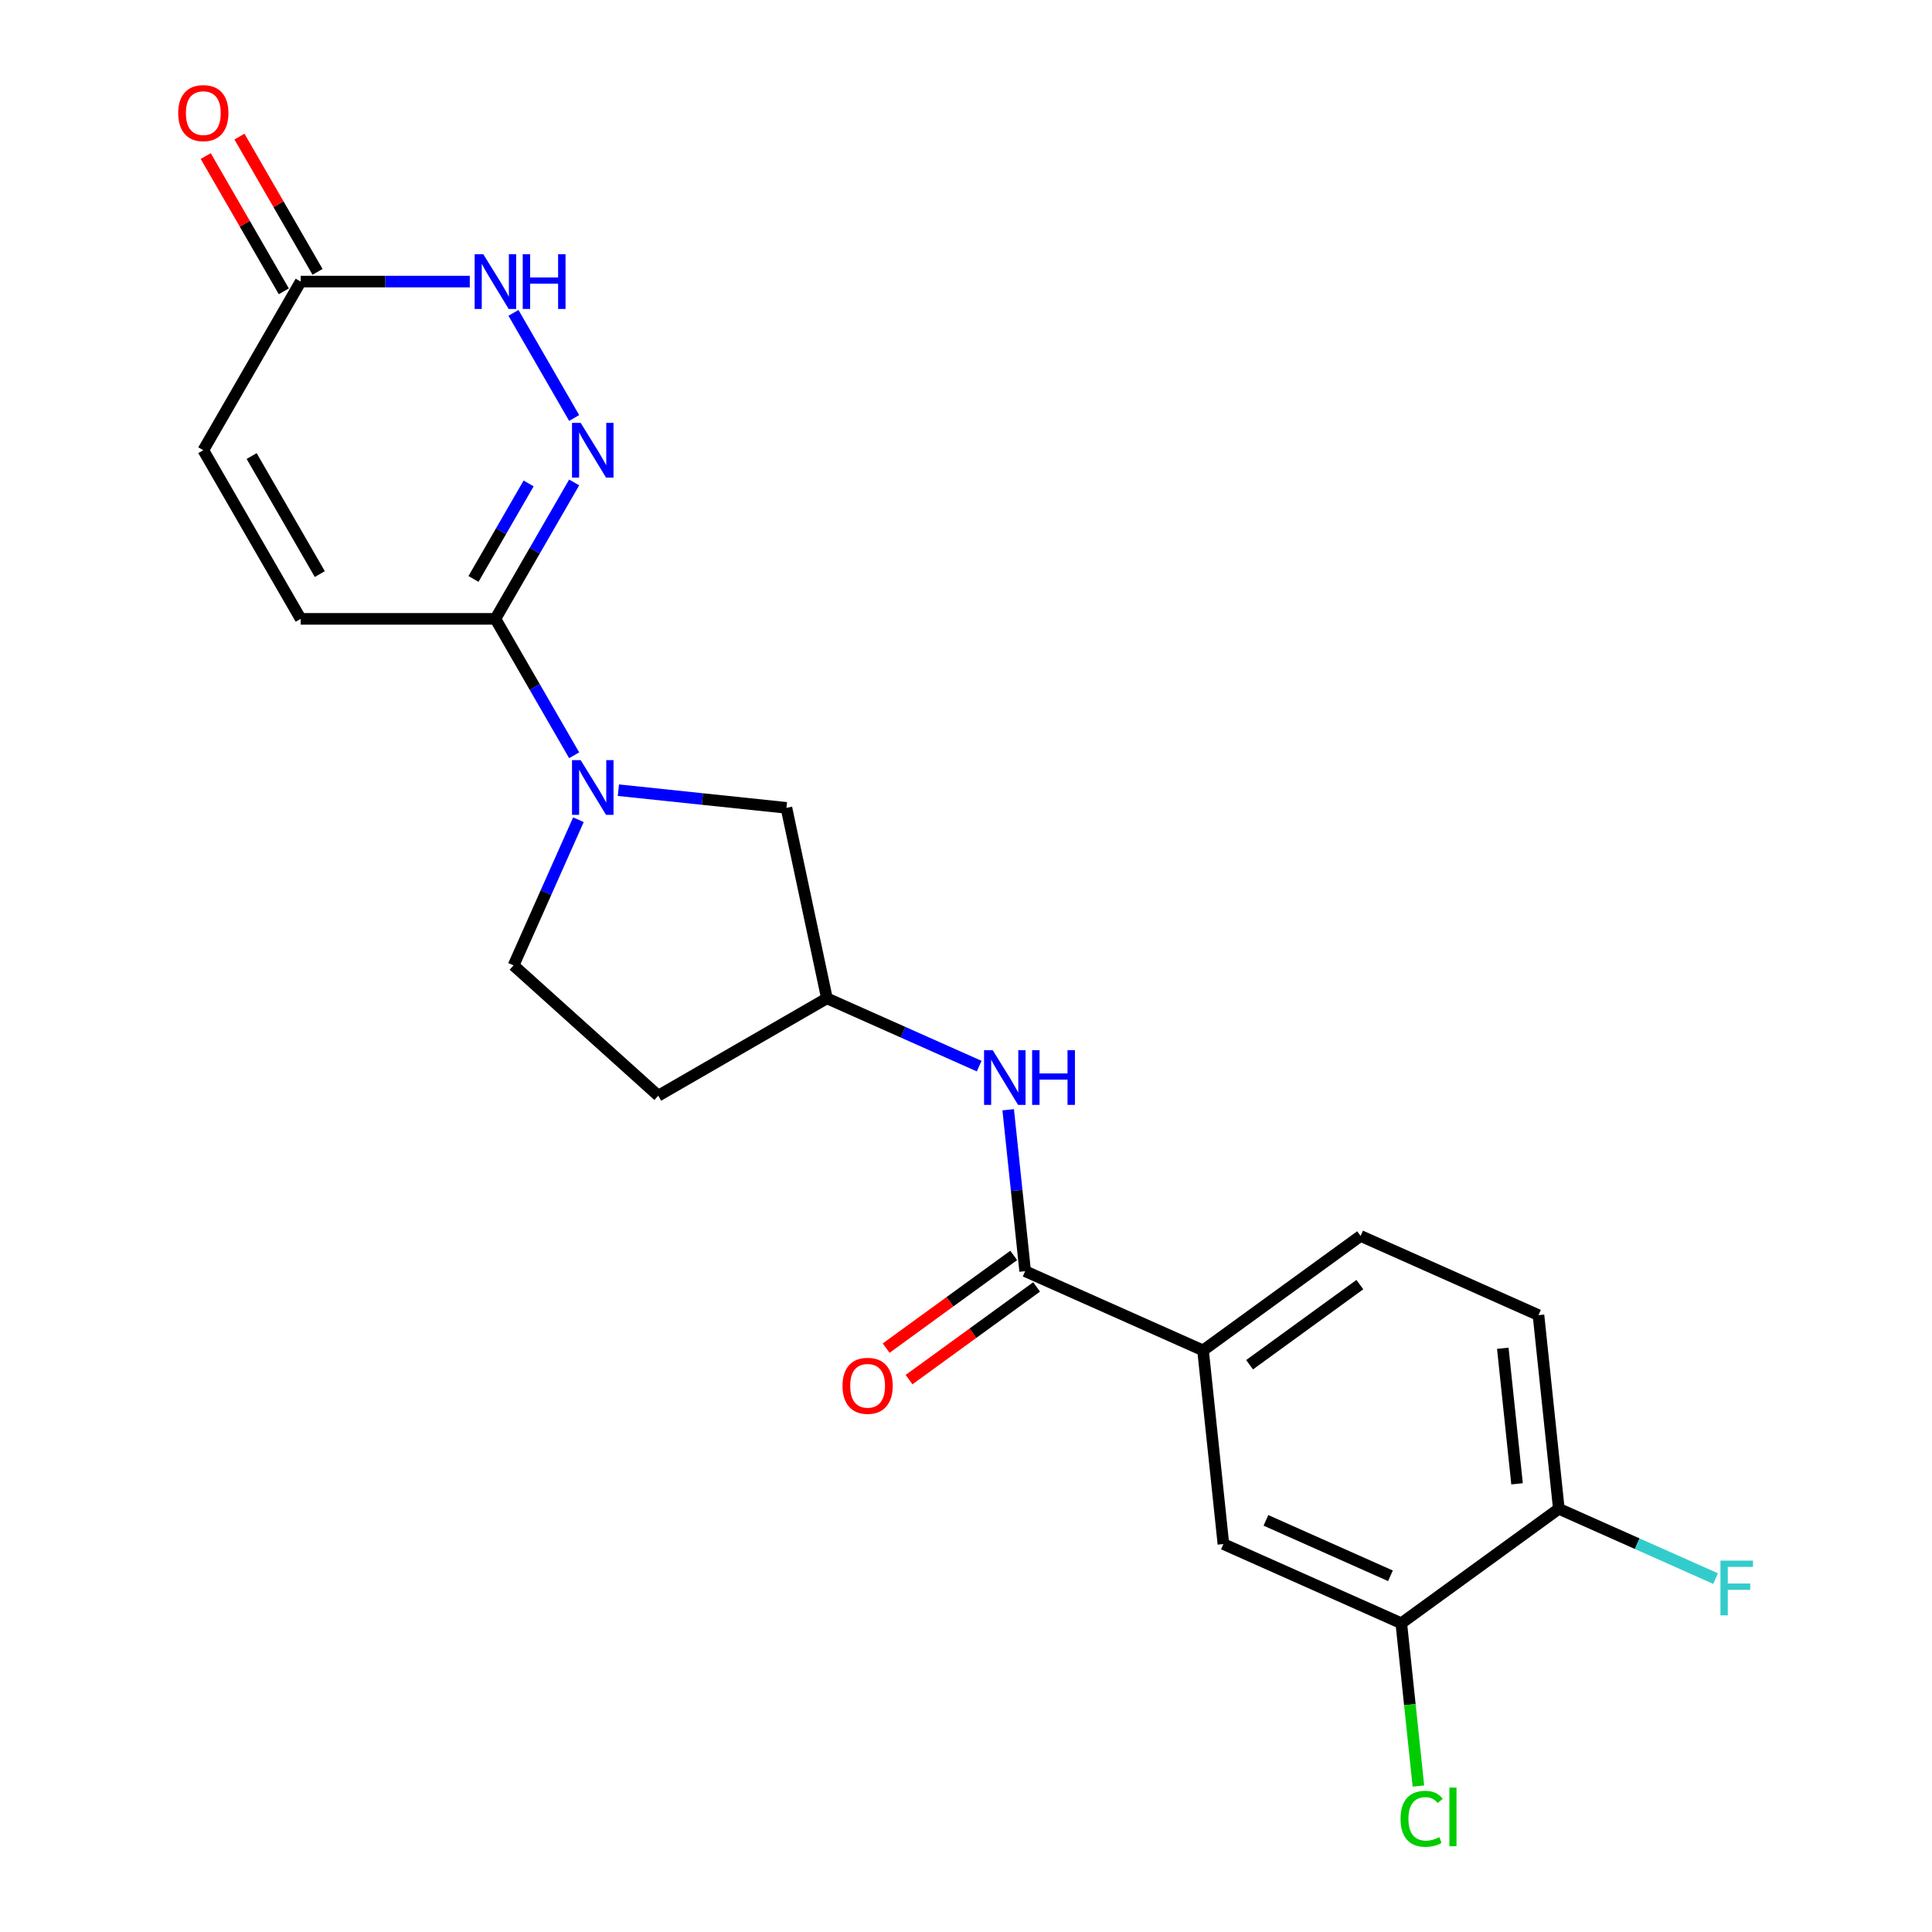 <?xml version='1.0' encoding='iso-8859-1'?>
<svg version='1.1' baseProfile='full'
              xmlns='http://www.w3.org/2000/svg'
                      xmlns:rdkit='http://www.rdkit.org/xml'
                      xmlns:xlink='http://www.w3.org/1999/xlink'
                  xml:space='preserve'
width='1000px' height='1000px' viewBox='0 0 1000 1000'>
<!-- END OF HEADER -->
<rect style='opacity:1.0;fill:#FFFFFF;stroke:none' width='1000' height='1000' x='0' y='0'> </rect>
<path class='bond-0' d='M 297.185,249.715 L 276.802,285.018' style='fill:none;fill-rule:evenodd;stroke:#0000FF;stroke-width:6px;stroke-linecap:butt;stroke-linejoin:miter;stroke-opacity:1' />
<path class='bond-0' d='M 276.802,285.018 L 256.42,320.322' style='fill:none;fill-rule:evenodd;stroke:#000000;stroke-width:6px;stroke-linecap:butt;stroke-linejoin:miter;stroke-opacity:1' />
<path class='bond-0' d='M 273.613,250.227 L 259.345,274.939' style='fill:none;fill-rule:evenodd;stroke:#0000FF;stroke-width:6px;stroke-linecap:butt;stroke-linejoin:miter;stroke-opacity:1' />
<path class='bond-0' d='M 259.345,274.939 L 245.077,299.652' style='fill:none;fill-rule:evenodd;stroke:#000000;stroke-width:6px;stroke-linecap:butt;stroke-linejoin:miter;stroke-opacity:1' />
<path class='bond-3' d='M 297.185,216.355 L 265.772,161.946' style='fill:none;fill-rule:evenodd;stroke:#0000FF;stroke-width:6px;stroke-linecap:butt;stroke-linejoin:miter;stroke-opacity:1' />
<path class='bond-1' d='M 256.42,320.322 L 276.802,355.625' style='fill:none;fill-rule:evenodd;stroke:#000000;stroke-width:6px;stroke-linecap:butt;stroke-linejoin:miter;stroke-opacity:1' />
<path class='bond-1' d='M 276.802,355.625 L 297.185,390.929' style='fill:none;fill-rule:evenodd;stroke:#0000FF;stroke-width:6px;stroke-linecap:butt;stroke-linejoin:miter;stroke-opacity:1' />
<path class='bond-5' d='M 256.42,320.322 L 155.63,320.322' style='fill:none;fill-rule:evenodd;stroke:#000000;stroke-width:6px;stroke-linecap:butt;stroke-linejoin:miter;stroke-opacity:1' />
<path class='bond-11' d='M 320.075,409.002 L 363.564,413.573' style='fill:none;fill-rule:evenodd;stroke:#0000FF;stroke-width:6px;stroke-linecap:butt;stroke-linejoin:miter;stroke-opacity:1' />
<path class='bond-11' d='M 363.564,413.573 L 407.053,418.144' style='fill:none;fill-rule:evenodd;stroke:#000000;stroke-width:6px;stroke-linecap:butt;stroke-linejoin:miter;stroke-opacity:1' />
<path class='bond-12' d='M 299.389,424.288 L 282.604,461.987' style='fill:none;fill-rule:evenodd;stroke:#0000FF;stroke-width:6px;stroke-linecap:butt;stroke-linejoin:miter;stroke-opacity:1' />
<path class='bond-12' d='M 282.604,461.987 L 265.82,499.685' style='fill:none;fill-rule:evenodd;stroke:#000000;stroke-width:6px;stroke-linecap:butt;stroke-linejoin:miter;stroke-opacity:1' />
<path class='bond-2' d='M 530.62,657.964 L 526.229,616.185' style='fill:none;fill-rule:evenodd;stroke:#000000;stroke-width:6px;stroke-linecap:butt;stroke-linejoin:miter;stroke-opacity:1' />
<path class='bond-2' d='M 526.229,616.185 L 521.838,574.406' style='fill:none;fill-rule:evenodd;stroke:#0000FF;stroke-width:6px;stroke-linecap:butt;stroke-linejoin:miter;stroke-opacity:1' />
<path class='bond-6' d='M 530.62,657.964 L 622.696,698.96' style='fill:none;fill-rule:evenodd;stroke:#000000;stroke-width:6px;stroke-linecap:butt;stroke-linejoin:miter;stroke-opacity:1' />
<path class='bond-15' d='M 524.696,649.81 L 491.685,673.794' style='fill:none;fill-rule:evenodd;stroke:#000000;stroke-width:6px;stroke-linecap:butt;stroke-linejoin:miter;stroke-opacity:1' />
<path class='bond-15' d='M 491.685,673.794 L 458.675,697.778' style='fill:none;fill-rule:evenodd;stroke:#FF0000;stroke-width:6px;stroke-linecap:butt;stroke-linejoin:miter;stroke-opacity:1' />
<path class='bond-15' d='M 536.544,666.119 L 503.534,690.102' style='fill:none;fill-rule:evenodd;stroke:#000000;stroke-width:6px;stroke-linecap:butt;stroke-linejoin:miter;stroke-opacity:1' />
<path class='bond-15' d='M 503.534,690.102 L 470.523,714.086' style='fill:none;fill-rule:evenodd;stroke:#FF0000;stroke-width:6px;stroke-linecap:butt;stroke-linejoin:miter;stroke-opacity:1' />
<path class='bond-4' d='M 243.16,145.748 L 199.395,145.748' style='fill:none;fill-rule:evenodd;stroke:#0000FF;stroke-width:6px;stroke-linecap:butt;stroke-linejoin:miter;stroke-opacity:1' />
<path class='bond-4' d='M 199.395,145.748 L 155.63,145.748' style='fill:none;fill-rule:evenodd;stroke:#000000;stroke-width:6px;stroke-linecap:butt;stroke-linejoin:miter;stroke-opacity:1' />
<path class='bond-8' d='M 155.63,145.748 L 105.235,233.035' style='fill:none;fill-rule:evenodd;stroke:#000000;stroke-width:6px;stroke-linecap:butt;stroke-linejoin:miter;stroke-opacity:1' />
<path class='bond-16' d='M 164.358,140.709 L 144.149,105.705' style='fill:none;fill-rule:evenodd;stroke:#000000;stroke-width:6px;stroke-linecap:butt;stroke-linejoin:miter;stroke-opacity:1' />
<path class='bond-16' d='M 144.149,105.705 L 123.94,70.702' style='fill:none;fill-rule:evenodd;stroke:#FF0000;stroke-width:6px;stroke-linecap:butt;stroke-linejoin:miter;stroke-opacity:1' />
<path class='bond-16' d='M 146.901,150.788 L 126.692,115.784' style='fill:none;fill-rule:evenodd;stroke:#000000;stroke-width:6px;stroke-linecap:butt;stroke-linejoin:miter;stroke-opacity:1' />
<path class='bond-16' d='M 126.692,115.784 L 106.483,80.781' style='fill:none;fill-rule:evenodd;stroke:#FF0000;stroke-width:6px;stroke-linecap:butt;stroke-linejoin:miter;stroke-opacity:1' />
<path class='bond-22' d='M 155.63,320.322 L 105.235,233.035' style='fill:none;fill-rule:evenodd;stroke:#000000;stroke-width:6px;stroke-linecap:butt;stroke-linejoin:miter;stroke-opacity:1' />
<path class='bond-22' d='M 165.528,297.15 L 130.251,236.049' style='fill:none;fill-rule:evenodd;stroke:#000000;stroke-width:6px;stroke-linecap:butt;stroke-linejoin:miter;stroke-opacity:1' />
<path class='bond-10' d='M 622.696,698.96 L 633.232,799.197' style='fill:none;fill-rule:evenodd;stroke:#000000;stroke-width:6px;stroke-linecap:butt;stroke-linejoin:miter;stroke-opacity:1' />
<path class='bond-17' d='M 622.696,698.96 L 704.237,639.717' style='fill:none;fill-rule:evenodd;stroke:#000000;stroke-width:6px;stroke-linecap:butt;stroke-linejoin:miter;stroke-opacity:1' />
<path class='bond-17' d='M 646.776,706.381 L 703.855,664.911' style='fill:none;fill-rule:evenodd;stroke:#000000;stroke-width:6px;stroke-linecap:butt;stroke-linejoin:miter;stroke-opacity:1' />
<path class='bond-7' d='M 506.825,551.823 L 467.417,534.277' style='fill:none;fill-rule:evenodd;stroke:#0000FF;stroke-width:6px;stroke-linecap:butt;stroke-linejoin:miter;stroke-opacity:1' />
<path class='bond-7' d='M 467.417,534.277 L 428.008,516.732' style='fill:none;fill-rule:evenodd;stroke:#000000;stroke-width:6px;stroke-linecap:butt;stroke-linejoin:miter;stroke-opacity:1' />
<path class='bond-9' d='M 725.308,840.192 L 633.232,799.197' style='fill:none;fill-rule:evenodd;stroke:#000000;stroke-width:6px;stroke-linecap:butt;stroke-linejoin:miter;stroke-opacity:1' />
<path class='bond-9' d='M 719.696,815.628 L 655.242,786.931' style='fill:none;fill-rule:evenodd;stroke:#000000;stroke-width:6px;stroke-linecap:butt;stroke-linejoin:miter;stroke-opacity:1' />
<path class='bond-20' d='M 725.308,840.192 L 729.736,882.322' style='fill:none;fill-rule:evenodd;stroke:#000000;stroke-width:6px;stroke-linecap:butt;stroke-linejoin:miter;stroke-opacity:1' />
<path class='bond-20' d='M 729.736,882.322 L 734.164,924.451' style='fill:none;fill-rule:evenodd;stroke:#00CC00;stroke-width:6px;stroke-linecap:butt;stroke-linejoin:miter;stroke-opacity:1' />
<path class='bond-24' d='M 725.308,840.192 L 806.849,780.95' style='fill:none;fill-rule:evenodd;stroke:#000000;stroke-width:6px;stroke-linecap:butt;stroke-linejoin:miter;stroke-opacity:1' />
<path class='bond-13' d='M 407.053,418.144 L 428.008,516.732' style='fill:none;fill-rule:evenodd;stroke:#000000;stroke-width:6px;stroke-linecap:butt;stroke-linejoin:miter;stroke-opacity:1' />
<path class='bond-18' d='M 265.82,499.685 L 340.722,567.127' style='fill:none;fill-rule:evenodd;stroke:#000000;stroke-width:6px;stroke-linecap:butt;stroke-linejoin:miter;stroke-opacity:1' />
<path class='bond-23' d='M 428.008,516.732 L 340.722,567.127' style='fill:none;fill-rule:evenodd;stroke:#000000;stroke-width:6px;stroke-linecap:butt;stroke-linejoin:miter;stroke-opacity:1' />
<path class='bond-14' d='M 806.849,780.95 L 796.314,680.712' style='fill:none;fill-rule:evenodd;stroke:#000000;stroke-width:6px;stroke-linecap:butt;stroke-linejoin:miter;stroke-opacity:1' />
<path class='bond-14' d='M 785.221,768.021 L 777.846,697.854' style='fill:none;fill-rule:evenodd;stroke:#000000;stroke-width:6px;stroke-linecap:butt;stroke-linejoin:miter;stroke-opacity:1' />
<path class='bond-21' d='M 806.849,780.95 L 847.417,799.012' style='fill:none;fill-rule:evenodd;stroke:#000000;stroke-width:6px;stroke-linecap:butt;stroke-linejoin:miter;stroke-opacity:1' />
<path class='bond-21' d='M 847.417,799.012 L 887.986,817.074' style='fill:none;fill-rule:evenodd;stroke:#33CCCC;stroke-width:6px;stroke-linecap:butt;stroke-linejoin:miter;stroke-opacity:1' />
<path class='bond-19' d='M 704.237,639.717 L 796.314,680.712' style='fill:none;fill-rule:evenodd;stroke:#000000;stroke-width:6px;stroke-linecap:butt;stroke-linejoin:miter;stroke-opacity:1' />
<path  class='atom-0' d='M 300.555 218.875
L 309.835 233.875
Q 310.755 235.355, 312.235 238.035
Q 313.715 240.715, 313.795 240.875
L 313.795 218.875
L 317.555 218.875
L 317.555 247.195
L 313.675 247.195
L 303.715 230.795
Q 302.555 228.875, 301.315 226.675
Q 300.115 224.475, 299.755 223.795
L 299.755 247.195
L 296.075 247.195
L 296.075 218.875
L 300.555 218.875
' fill='#0000FF'/>
<path  class='atom-2' d='M 300.555 393.449
L 309.835 408.449
Q 310.755 409.929, 312.235 412.609
Q 313.715 415.289, 313.795 415.449
L 313.795 393.449
L 317.555 393.449
L 317.555 421.769
L 313.675 421.769
L 303.715 405.369
Q 302.555 403.449, 301.315 401.249
Q 300.115 399.049, 299.755 398.369
L 299.755 421.769
L 296.075 421.769
L 296.075 393.449
L 300.555 393.449
' fill='#0000FF'/>
<path  class='atom-4' d='M 250.16 131.588
L 259.44 146.588
Q 260.36 148.068, 261.84 150.748
Q 263.32 153.428, 263.4 153.588
L 263.4 131.588
L 267.16 131.588
L 267.16 159.908
L 263.28 159.908
L 253.32 143.508
Q 252.16 141.588, 250.92 139.388
Q 249.72 137.188, 249.36 136.508
L 249.36 159.908
L 245.68 159.908
L 245.68 131.588
L 250.16 131.588
' fill='#0000FF'/>
<path  class='atom-4' d='M 270.56 131.588
L 274.4 131.588
L 274.4 143.628
L 288.88 143.628
L 288.88 131.588
L 292.72 131.588
L 292.72 159.908
L 288.88 159.908
L 288.88 146.828
L 274.4 146.828
L 274.4 159.908
L 270.56 159.908
L 270.56 131.588
' fill='#0000FF'/>
<path  class='atom-8' d='M 513.825 543.567
L 523.105 558.567
Q 524.025 560.047, 525.505 562.727
Q 526.985 565.407, 527.065 565.567
L 527.065 543.567
L 530.825 543.567
L 530.825 571.887
L 526.945 571.887
L 516.985 555.487
Q 515.825 553.567, 514.585 551.367
Q 513.385 549.167, 513.025 548.487
L 513.025 571.887
L 509.345 571.887
L 509.345 543.567
L 513.825 543.567
' fill='#0000FF'/>
<path  class='atom-8' d='M 534.225 543.567
L 538.065 543.567
L 538.065 555.607
L 552.545 555.607
L 552.545 543.567
L 556.385 543.567
L 556.385 571.887
L 552.545 571.887
L 552.545 558.807
L 538.065 558.807
L 538.065 571.887
L 534.225 571.887
L 534.225 543.567
' fill='#0000FF'/>
<path  class='atom-16' d='M 436.079 717.287
Q 436.079 710.487, 439.439 706.687
Q 442.799 702.887, 449.079 702.887
Q 455.359 702.887, 458.719 706.687
Q 462.079 710.487, 462.079 717.287
Q 462.079 724.167, 458.679 728.087
Q 455.279 731.967, 449.079 731.967
Q 442.839 731.967, 439.439 728.087
Q 436.079 724.207, 436.079 717.287
M 449.079 728.767
Q 453.399 728.767, 455.719 725.887
Q 458.079 722.967, 458.079 717.287
Q 458.079 711.727, 455.719 708.927
Q 453.399 706.087, 449.079 706.087
Q 444.759 706.087, 442.399 708.887
Q 440.079 711.687, 440.079 717.287
Q 440.079 723.007, 442.399 725.887
Q 444.759 728.767, 449.079 728.767
' fill='#FF0000'/>
<path  class='atom-17' d='M 92.235 58.541
Q 92.235 51.742, 95.595 47.941
Q 98.955 44.142, 105.235 44.142
Q 111.515 44.142, 114.875 47.941
Q 118.235 51.742, 118.235 58.541
Q 118.235 65.421, 114.835 69.341
Q 111.435 73.222, 105.235 73.222
Q 98.995 73.222, 95.595 69.341
Q 92.235 65.462, 92.235 58.541
M 105.235 70.022
Q 109.555 70.022, 111.875 67.141
Q 114.235 64.222, 114.235 58.541
Q 114.235 52.981, 111.875 50.181
Q 109.555 47.342, 105.235 47.342
Q 100.915 47.342, 98.555 50.142
Q 96.235 52.941, 96.235 58.541
Q 96.235 64.261, 98.555 67.141
Q 100.915 70.022, 105.235 70.022
' fill='#FF0000'/>
<path  class='atom-21' d='M 724.924 941.41
Q 724.924 934.37, 728.204 930.69
Q 731.524 926.97, 737.804 926.97
Q 743.644 926.97, 746.764 931.09
L 744.124 933.25
Q 741.844 930.25, 737.804 930.25
Q 733.524 930.25, 731.244 933.13
Q 729.004 935.97, 729.004 941.41
Q 729.004 947.01, 731.324 949.89
Q 733.684 952.77, 738.244 952.77
Q 741.364 952.77, 745.004 950.89
L 746.124 953.89
Q 744.644 954.85, 742.404 955.41
Q 740.164 955.97, 737.684 955.97
Q 731.524 955.97, 728.204 952.21
Q 724.924 948.45, 724.924 941.41
' fill='#00CC00'/>
<path  class='atom-21' d='M 750.204 925.25
L 753.884 925.25
L 753.884 955.61
L 750.204 955.61
L 750.204 925.25
' fill='#00CC00'/>
<path  class='atom-22' d='M 890.505 807.785
L 907.345 807.785
L 907.345 811.025
L 894.305 811.025
L 894.305 819.625
L 905.905 819.625
L 905.905 822.905
L 894.305 822.905
L 894.305 836.105
L 890.505 836.105
L 890.505 807.785
' fill='#33CCCC'/>
</svg>
